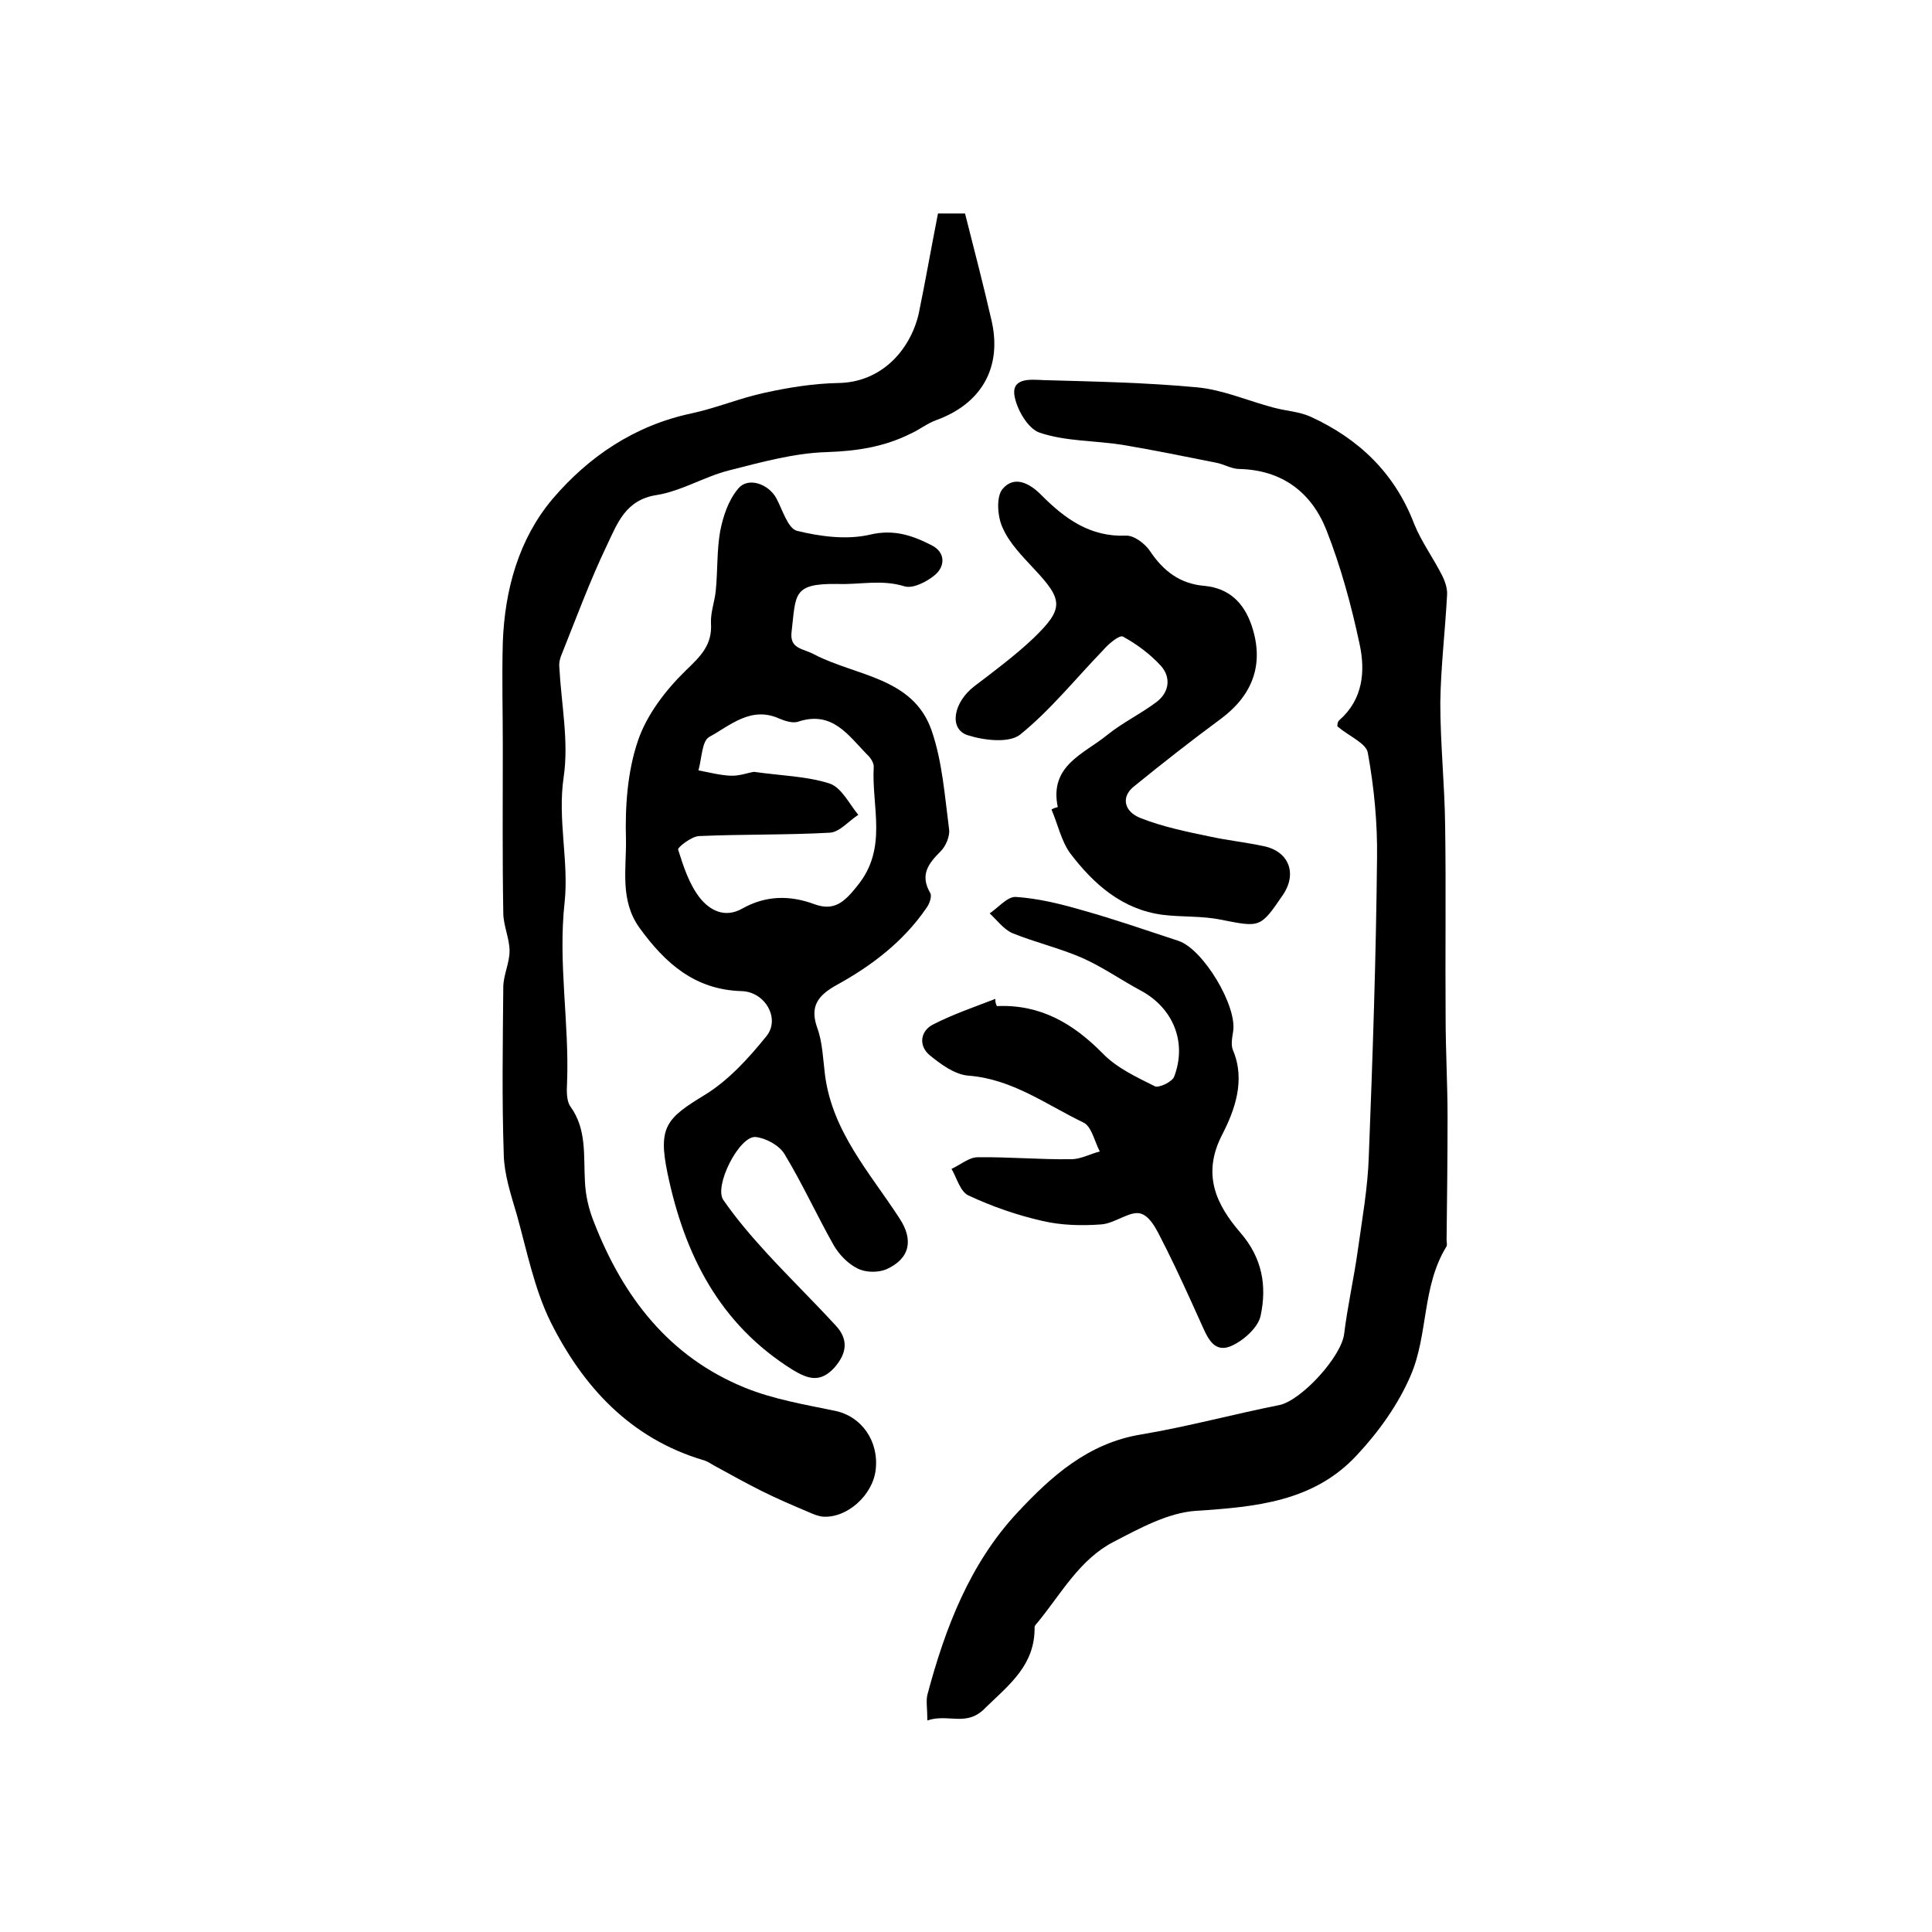 <?xml version="1.0" encoding="utf-8"?>
<!-- Generator: Adobe Illustrator 22.0.0, SVG Export Plug-In . SVG Version: 6.00 Build 0)  -->
<svg version="1.1" id="图层_1" xmlns="http://www.w3.org/2000/svg" xmlns:xlink="http://www.w3.org/1999/xlink" x="0px" y="0px"
	 viewBox="0 0 400 400" style="enable-background:new 0 0 400 400;" xml:space="preserve">
<style type="text/css">
	.st0{fill:#FFFFFF;}
</style>
<g>
	
	<path d="M192,356.2c0-2.4-0.3-4,0-5.3c3.7-13.9,8.8-27.2,18.7-37.8c7-7.5,14.6-14.3,25.5-16.1c9.6-1.6,19.1-4.2,28.7-6.1
		c4.6-1,12.9-10.1,13.4-14.8c0.7-5.7,2-11.4,2.8-17.1c0.9-6.5,2.1-13.1,2.3-19.7c0.8-20.6,1.5-41.1,1.7-61.7
		c0.1-7.2-0.6-14.5-1.9-21.7c-0.3-2-3.8-3.4-6.3-5.5c0,0.1-0.1-0.9,0.4-1.3c4.9-4.3,5.4-10.1,4.2-15.7c-1.7-8-3.9-16.1-6.9-23.7
		c-3.1-7.8-9.2-12.4-18-12.6c-1.6,0-3.2-1-4.8-1.3c-6.5-1.3-12.9-2.6-19.4-3.7c-5.7-0.9-11.7-0.7-17.1-2.5c-2.5-0.8-4.9-5-5.3-7.9
		c-0.4-3.6,3.6-3.1,6.1-3c10.6,0.3,21.2,0.5,31.8,1.5c5.3,0.5,10.5,2.8,15.8,4.2c2.6,0.7,5.3,0.8,7.7,1.9
		c10,4.6,17.4,11.7,21.4,22.2c1.5,3.7,4,7.1,5.8,10.7c0.6,1.2,1.1,2.7,1,4c-0.4,7.5-1.3,14.9-1.4,22.3c0,8.5,0.9,16.9,1,25.4
		c0.2,13.2,0,26.5,0.1,39.8c0,6.8,0.4,13.6,0.4,20.5c0,8.5-0.1,17-0.2,25.5c0,0.5,0.2,1.1-0.1,1.5c-5,8.2-3.7,18.1-7.3,26.5
		c-2.6,6.1-6.7,11.8-11.2,16.6c-8.9,9.6-20.9,10.7-33.3,11.5c-5.8,0.4-11.6,3.6-17,6.4c-7,3.6-10.8,10.6-15.6,16.5
		c-0.3,0.4-0.8,0.8-0.8,1.2c0.1,7.7-5,11.7-10.1,16.6C200.2,357.7,196.4,354.7,192,356.2z"/>
	<path d="M163.9,130.7c-0.5,3.7,2.3,3.5,4.7,4.8c8.6,4.5,20.5,4.7,24.3,15.8c2.2,6.4,2.7,13.5,3.6,20.4c0.2,1.4-0.7,3.5-1.7,4.5
		c-2.6,2.6-4.4,4.9-2.2,8.7c0.4,0.7-0.2,2.3-0.8,3.1c-4.8,7-11.4,12-18.7,16c-3.7,2.1-5.5,4.3-3.9,8.8c1.1,3,1.2,6.5,1.6,9.7
		c1.5,11.8,9.3,20.3,15.4,29.7c3,4.5,2.2,8.4-2.7,10.6c-1.7,0.7-4.3,0.7-6-0.2c-2-1-3.8-2.9-4.9-4.8c-3.5-6.2-6.5-12.8-10.2-18.9
		c-1.1-1.8-3.9-3.3-6-3.5c-3.4-0.2-8.7,10.3-6.6,13.1c2.7,3.9,5.8,7.5,9,11c4.6,5,9.5,9.8,14.1,14.8c2.8,2.9,2.5,5.8-0.1,8.8
		c-2.9,3.2-5.4,2.5-8.7,0.5c-15.2-9.5-22.4-23.9-25.9-40.7c-2-9.6-0.2-11.4,7.7-16.2c4.9-3,9.1-7.6,12.8-12.2
		c2.9-3.6-0.3-9.2-5.2-9.3c-9.7-0.3-15.8-5.8-21.1-13.1c-4.1-5.7-2.7-12.2-2.8-18.3c-0.2-6.8,0.3-14.1,2.5-20.5
		c1.8-5.3,5.7-10.4,9.8-14.4c3.1-3,5.6-5.3,5.3-9.9c-0.1-2.3,0.8-4.5,1-6.8c0.4-4.1,0.2-8.2,0.9-12.2c0.6-3.1,1.7-6.4,3.7-8.8
		c2-2.5,6.2-1.1,7.9,1.9c1.3,2.4,2.4,6.3,4.3,6.8c4.9,1.2,10.3,1.9,15.1,0.8c5-1.2,8.9,0.2,12.8,2.2c2.8,1.4,2.9,4.3,0.6,6.2
		c-1.7,1.4-4.5,2.8-6.2,2.3c-4.8-1.5-9.4-0.3-14-0.5C164.1,120.8,164.8,123,163.9,130.7z M156.1,159.8c5.6,0.8,10.9,0.9,15.6,2.4
		c2.5,0.8,4.1,4.2,6,6.5c-2,1.3-3.9,3.6-5.9,3.7c-9,0.5-18.1,0.3-27.1,0.7c-1.6,0.1-4.5,2.4-4.3,2.8c1.1,3.5,2.3,7.2,4.5,10
		c2,2.5,5.1,4.3,8.8,2.2c4.8-2.7,9.8-2.8,14.9-0.9c4.1,1.5,6.2-0.4,8.9-3.8c6.4-7.8,2.9-16.4,3.4-24.7c0-0.8-0.7-1.9-1.4-2.5
		c-3.9-4-7.2-9.1-14.2-6.8c-1.1,0.4-2.7-0.1-3.9-0.6c-5.9-2.7-10.2,1.4-14.6,3.8c-1.5,0.9-1.5,4.5-2.2,6.9c2.2,0.4,4.4,1,6.6,1.1
		C153,160.7,154.8,160,156.1,159.8z"/>
	<path d="M194.2,44.2c1.6,0,3.6,0,5.6,0c1.9,7.5,3.8,14.8,5.5,22.2c2.2,9.7-2.1,17.2-11.5,20.6c-1.9,0.7-3.5,2-5.3,2.8
		c-5.4,2.7-11.1,3.6-17.3,3.8c-6.8,0.2-13.6,2.1-20.3,3.8c-5.1,1.3-9.9,4.3-15,5.1c-6.4,1-8.1,5.9-10.2,10.3
		c-3.5,7.3-6.3,14.9-9.3,22.4c-0.4,0.9-0.7,1.9-0.6,2.9c0.4,7.6,2,15.4,0.9,22.8c-1.3,8.8,1.1,17.4,0.2,25.9
		c-1.4,12.6,1,25,0.5,37.5c-0.1,1.6-0.1,3.7,0.7,4.8c3.4,4.7,2.7,10.1,3,15.4c0.1,2.9,0.8,5.9,1.9,8.6c6,15.4,15.5,27.8,31.2,34.2
		c5.9,2.4,12.4,3.5,18.7,4.8c5.4,1.1,9.1,6.2,8.4,12.2c-0.6,5.3-6,10.1-11,9.7c-0.9-0.1-1.9-0.5-2.8-0.9c-3.3-1.4-6.6-2.8-9.8-4.4
		c-3.4-1.7-6.6-3.5-9.9-5.3c-0.7-0.4-1.4-0.9-2.2-1.1c-15.1-4.5-24.9-15.2-31.6-28.6c-3.4-6.9-4.9-14.7-7-22.2
		c-1.2-4.1-2.6-8.3-2.7-12.4c-0.4-11.6-0.2-23.2-0.1-34.7c0-2.5,1.3-5,1.3-7.5c0-2.6-1.3-5.3-1.3-7.9c-0.2-11.5-0.1-23-0.1-34.5
		c0-7.2-0.2-14.3,0-21.5c0.4-10.9,3.3-21.4,10.3-29.7c7.5-8.8,17-15.2,28.7-17.7c5.2-1.1,10.1-3.2,15.3-4.3c5-1.1,10.1-1.9,15.1-2
		c8.9-0.1,14.9-6.7,16.7-14.3C191.6,58.2,192.8,51.3,194.2,44.2z"/>
	<path d="M206.4,208.3c9-0.4,15.8,3.6,21.9,9.8c2.9,3,7,4.9,10.8,6.8c0.8,0.4,3.6-0.9,4-2c2.7-7.1-0.2-14.2-6.9-17.8
		c-4.1-2.2-7.9-4.9-12.2-6.8c-4.6-2-9.7-3.2-14.4-5.1c-1.8-0.8-3.2-2.7-4.7-4.1c1.8-1.2,3.7-3.5,5.4-3.4c4.6,0.3,9.1,1.4,13.6,2.7
		c6.8,1.9,13.4,4.2,20.1,6.4c5.1,1.7,12.2,13.5,11.3,18.8c-0.2,1.3-0.5,2.8,0,3.9c2.6,6.2,0.3,12.4-2.2,17.3
		c-4.4,8.4-1.2,14.7,3.7,20.4c4.6,5.3,5.5,11.1,4.2,17.2c-0.5,2.5-3.8,5.4-6.4,6.4c-3.6,1.3-4.8-2.4-6.1-5.2
		c-2.3-5.1-4.6-10.2-7.1-15.2c-1.4-2.6-2.8-6.3-5.1-7.1c-2.2-0.8-5.4,2-8.3,2.2c-4,0.3-8.2,0.2-12.1-0.7c-5.3-1.2-10.5-3-15.4-5.3
		c-1.7-0.8-2.4-3.6-3.5-5.5c1.8-0.8,3.6-2.4,5.4-2.4c6.5-0.1,12.9,0.5,19.4,0.4c2,0,3.9-1.1,5.9-1.6c-1.1-2.1-1.7-5.2-3.4-6
		c-7.7-3.7-14.7-9-23.8-9.7c-2.8-0.2-5.8-2.4-8.1-4.3c-2.3-2-1.8-5,0.8-6.3c4.1-2.1,8.5-3.6,12.9-5.3
		C206,207.4,206.2,207.9,206.4,208.3z"/>
	<path d="M219,167.1c-1.8-8.6,5.4-11,10.2-14.9c3.2-2.6,7-4.4,10.3-6.9c2.6-2,3-5.1,0.8-7.5c-2.2-2.4-4.9-4.4-7.8-6
		c-0.7-0.4-3,1.5-4.1,2.8c-5.7,5.9-10.9,12.4-17.2,17.5c-2.3,1.8-7.5,1.2-10.9,0.1c-3.9-1.3-2.9-6.8,1.4-10.1
		c4.2-3.2,8.5-6.4,12.3-10c6.3-6.1,6.1-7.9,0.2-14.2c-2.5-2.7-5.2-5.4-6.6-8.6c-1.1-2.3-1.4-6.5,0-8.1c2.4-2.8,5.6-1.2,8.1,1.4
		c4.8,4.8,10,8.6,17.4,8.3c1.7-0.1,4,1.7,5,3.2c2.8,4.2,6.3,6.8,11.3,7.2c5.1,0.5,8.1,3.5,9.7,8.1c2.7,7.9,0.4,14.4-6.3,19.4
		c-6.1,4.5-12.1,9.2-18,14c-2.7,2.1-2.2,5.2,1.4,6.6c4.6,1.8,9.5,2.8,14.3,3.8c3.7,0.8,7.5,1.2,11.2,2c5.2,1.1,6.9,5.7,3.9,10.1
		c-4.7,6.9-4.7,6.7-12.9,5.1c-3.9-0.8-8-0.5-12-1c-8.4-1.1-14.3-6.4-19.1-12.7c-1.9-2.6-2.6-6.1-3.9-9.1
		C218.2,167.3,218.6,167.2,219,167.1z"/>
	
</g>
</svg>
